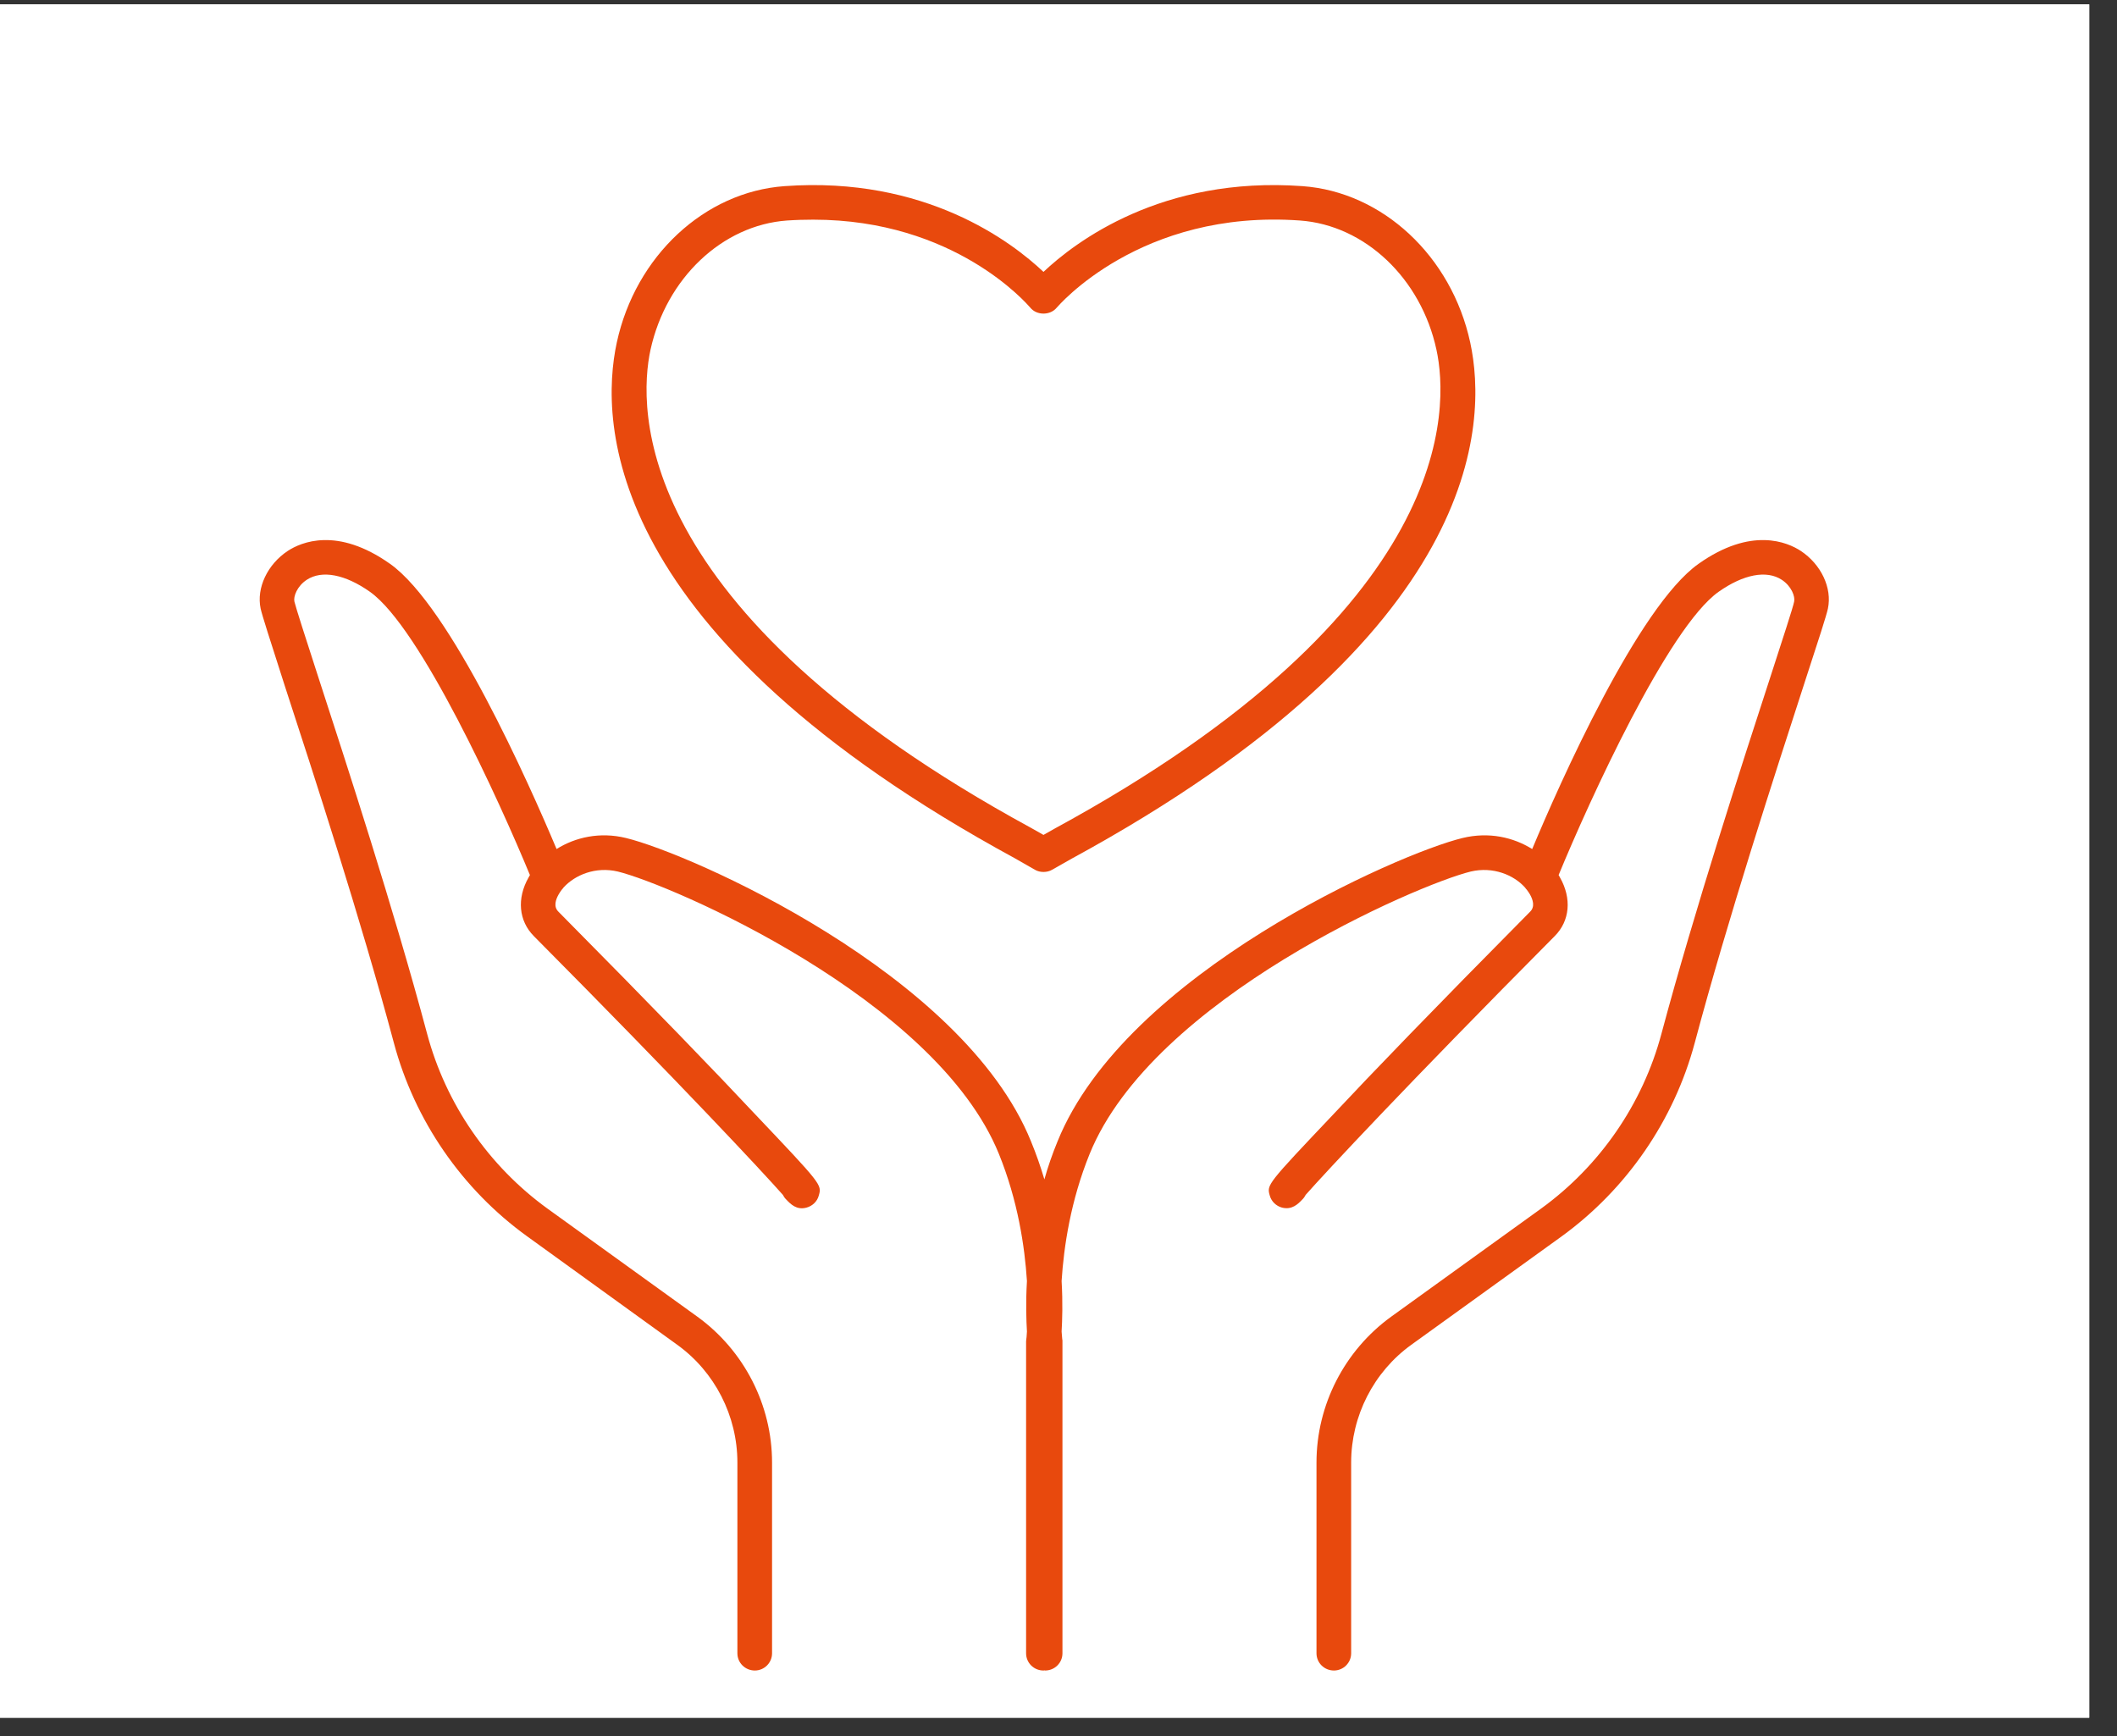 <?xml version="1.0" encoding="UTF-8"?> <svg xmlns="http://www.w3.org/2000/svg" xmlns:xlink="http://www.w3.org/1999/xlink" width="50" zoomAndPan="magnify" viewBox="0 0 37.5 30.75" height="41" preserveAspectRatio="xMidYMid meet" version="1.2"><rect x="0" y="0" width="37.5" height="30.75" fill="#333333" stroke="none"/><defs><clipPath id="fba4659e22"><path d="M 0 0.078 L 37.008 0.078 L 37.008 30.426 L 0 30.426 Z M 0 0.078 "></path></clipPath><clipPath id="41afc61b7b"><path d="M 10 3.113 L 27 3.113 L 27 16 L 10 16 Z M 10 3.113 "></path></clipPath><clipPath id="7b4e1333d1"><path d="M 4.543 9 L 32.668 9 L 32.668 29.758 L 4.543 29.758 Z M 4.543 9 "></path></clipPath></defs><g id="92bb75db4a"><g clip-rule="nonzero" clip-path="url(#fba4659e22)"><path style=" stroke:none;fill-rule:nonzero;fill:#ffffff;fill-opacity:1;" d="M 0 0.078 L 37.008 0.078 L 37.008 30.426 L 0 30.426 Z M 0 0.078 "></path><path style=" stroke:none;fill-rule:nonzero;fill:#ffffff;fill-opacity:1;" d="M 0 0.078 L 37.008 0.078 L 37.008 30.426 L 0 30.426 Z M 0 0.078 "></path></g><g clip-rule="nonzero" clip-path="url(#41afc61b7b)"><path style=" stroke:none;fill-rule:nonzero;fill:#e8490d;fill-opacity:1;" d="M 11.523 6.195 C 11.801 4.93 12.793 3.988 13.941 3.906 C 14.102 3.895 14.254 3.891 14.406 3.891 C 16.914 3.891 18.191 5.383 18.25 5.449 C 18.363 5.59 18.605 5.59 18.719 5.449 C 18.734 5.434 20.195 3.703 23.027 3.906 C 24.176 3.988 25.172 4.93 25.445 6.195 C 25.664 7.203 25.82 10.793 18.691 14.672 L 18.484 14.789 L 18.277 14.672 C 18.273 14.672 18.273 14.668 18.27 14.668 C 11.148 10.793 11.305 7.203 11.523 6.195 Z M 17.977 15.203 L 18.332 15.406 C 18.379 15.434 18.434 15.445 18.484 15.445 C 18.535 15.445 18.59 15.434 18.637 15.406 L 18.988 15.207 C 26.281 11.238 26.352 7.492 26.043 6.066 C 25.711 4.535 24.488 3.398 23.07 3.297 C 20.574 3.117 19.043 4.289 18.484 4.816 C 17.926 4.289 16.395 3.117 13.898 3.297 C 12.48 3.398 11.258 4.535 10.926 6.066 C 10.617 7.492 10.688 11.238 17.977 15.203 "></path></g><g clip-rule="nonzero" clip-path="url(#7b4e1333d1)"><path style=" stroke:none;fill-rule:nonzero;fill:#e8490d;fill-opacity:1;" d="M 31.898 9.758 C 31.664 9.605 31.023 9.324 30.086 9.988 C 29.016 10.746 27.625 13.879 27.141 15.039 C 26.809 14.832 26.375 14.73 25.906 14.844 C 24.777 15.117 19.941 17.238 18.734 20.215 C 18.641 20.441 18.562 20.668 18.5 20.891 C 18.434 20.668 18.355 20.441 18.262 20.215 C 17.055 17.238 12.219 15.117 11.09 14.844 C 10.625 14.73 10.188 14.832 9.859 15.039 C 9.371 13.879 7.98 10.746 6.91 9.988 C 5.973 9.324 5.332 9.605 5.098 9.758 C 4.738 9.996 4.539 10.414 4.617 10.781 C 4.645 10.906 4.77 11.293 5.047 12.156 C 5.551 13.699 6.391 16.281 6.977 18.473 C 7.344 19.848 8.184 21.066 9.336 21.898 L 11.996 23.82 C 12.664 24.301 13.062 25.082 13.062 25.906 L 13.062 29.285 C 13.062 29.453 13.199 29.59 13.371 29.59 C 13.539 29.59 13.676 29.453 13.676 29.285 L 13.676 25.906 C 13.676 24.887 13.18 23.922 12.355 23.324 L 9.695 21.406 C 8.656 20.652 7.898 19.555 7.566 18.312 C 6.977 16.105 6.133 13.516 5.629 11.965 C 5.418 11.316 5.238 10.754 5.215 10.656 C 5.195 10.566 5.262 10.383 5.434 10.27 C 5.703 10.094 6.113 10.172 6.555 10.484 C 7.449 11.121 8.844 14.184 9.387 15.5 C 9.379 15.516 9.371 15.527 9.363 15.543 C 9.152 15.914 9.188 16.312 9.457 16.582 C 12.098 19.242 13.5 20.75 13.867 21.164 C 13.883 21.195 13.902 21.223 13.926 21.246 C 14.004 21.328 14.109 21.438 14.285 21.391 C 14.391 21.363 14.477 21.281 14.504 21.176 C 14.559 20.984 14.559 20.984 13.363 19.723 C 12.723 19.039 11.598 17.871 9.891 16.148 C 9.801 16.059 9.844 15.934 9.895 15.844 C 9.91 15.816 9.93 15.789 9.949 15.762 C 9.961 15.75 9.973 15.734 9.984 15.719 C 10.184 15.5 10.547 15.344 10.945 15.438 C 11.871 15.664 16.574 17.68 17.695 20.441 C 18.031 21.27 18.152 22.082 18.191 22.691 C 18.168 23.082 18.18 23.395 18.191 23.586 C 18.188 23.668 18.18 23.719 18.18 23.719 C 18.18 23.73 18.176 23.746 18.176 23.758 L 18.176 29.285 C 18.176 29.453 18.312 29.59 18.484 29.59 C 18.488 29.59 18.492 29.59 18.5 29.586 C 18.504 29.59 18.508 29.59 18.512 29.59 C 18.684 29.59 18.82 29.453 18.82 29.285 L 18.82 23.758 C 18.82 23.746 18.82 23.73 18.816 23.719 C 18.816 23.719 18.812 23.668 18.805 23.586 C 18.816 23.395 18.828 23.082 18.805 22.691 C 18.844 22.082 18.965 21.27 19.301 20.441 C 20.422 17.68 25.125 15.664 26.051 15.438 C 26.449 15.344 26.816 15.5 27.012 15.719 C 27.023 15.734 27.035 15.75 27.047 15.762 C 27.066 15.789 27.086 15.816 27.102 15.844 C 27.152 15.934 27.195 16.059 27.105 16.148 C 25.398 17.871 24.273 19.039 23.633 19.723 C 22.438 20.984 22.438 20.984 22.492 21.176 C 22.52 21.281 22.605 21.363 22.711 21.391 C 22.887 21.434 22.992 21.328 23.07 21.246 C 23.094 21.223 23.113 21.195 23.129 21.164 C 23.496 20.75 24.898 19.242 27.539 16.582 C 27.809 16.312 27.844 15.914 27.633 15.543 C 27.625 15.527 27.617 15.516 27.609 15.5 C 28.152 14.184 29.547 11.121 30.441 10.484 C 30.883 10.172 31.293 10.094 31.562 10.27 C 31.734 10.383 31.801 10.566 31.781 10.656 C 31.762 10.758 31.578 11.316 31.367 11.969 C 30.863 13.516 30.02 16.109 29.43 18.312 C 29.098 19.555 28.34 20.652 27.301 21.406 L 24.641 23.324 C 23.816 23.922 23.32 24.887 23.32 25.906 L 23.32 29.285 C 23.32 29.453 23.457 29.59 23.629 29.59 C 23.797 29.59 23.934 29.453 23.934 29.285 L 23.934 25.906 C 23.934 25.082 24.332 24.301 25 23.82 L 27.66 21.902 C 28.812 21.066 29.652 19.848 30.02 18.473 C 30.605 16.281 31.445 13.699 31.945 12.156 C 32.227 11.293 32.352 10.906 32.379 10.781 C 32.457 10.414 32.258 9.996 31.898 9.758 "></path></g></g></svg> 
